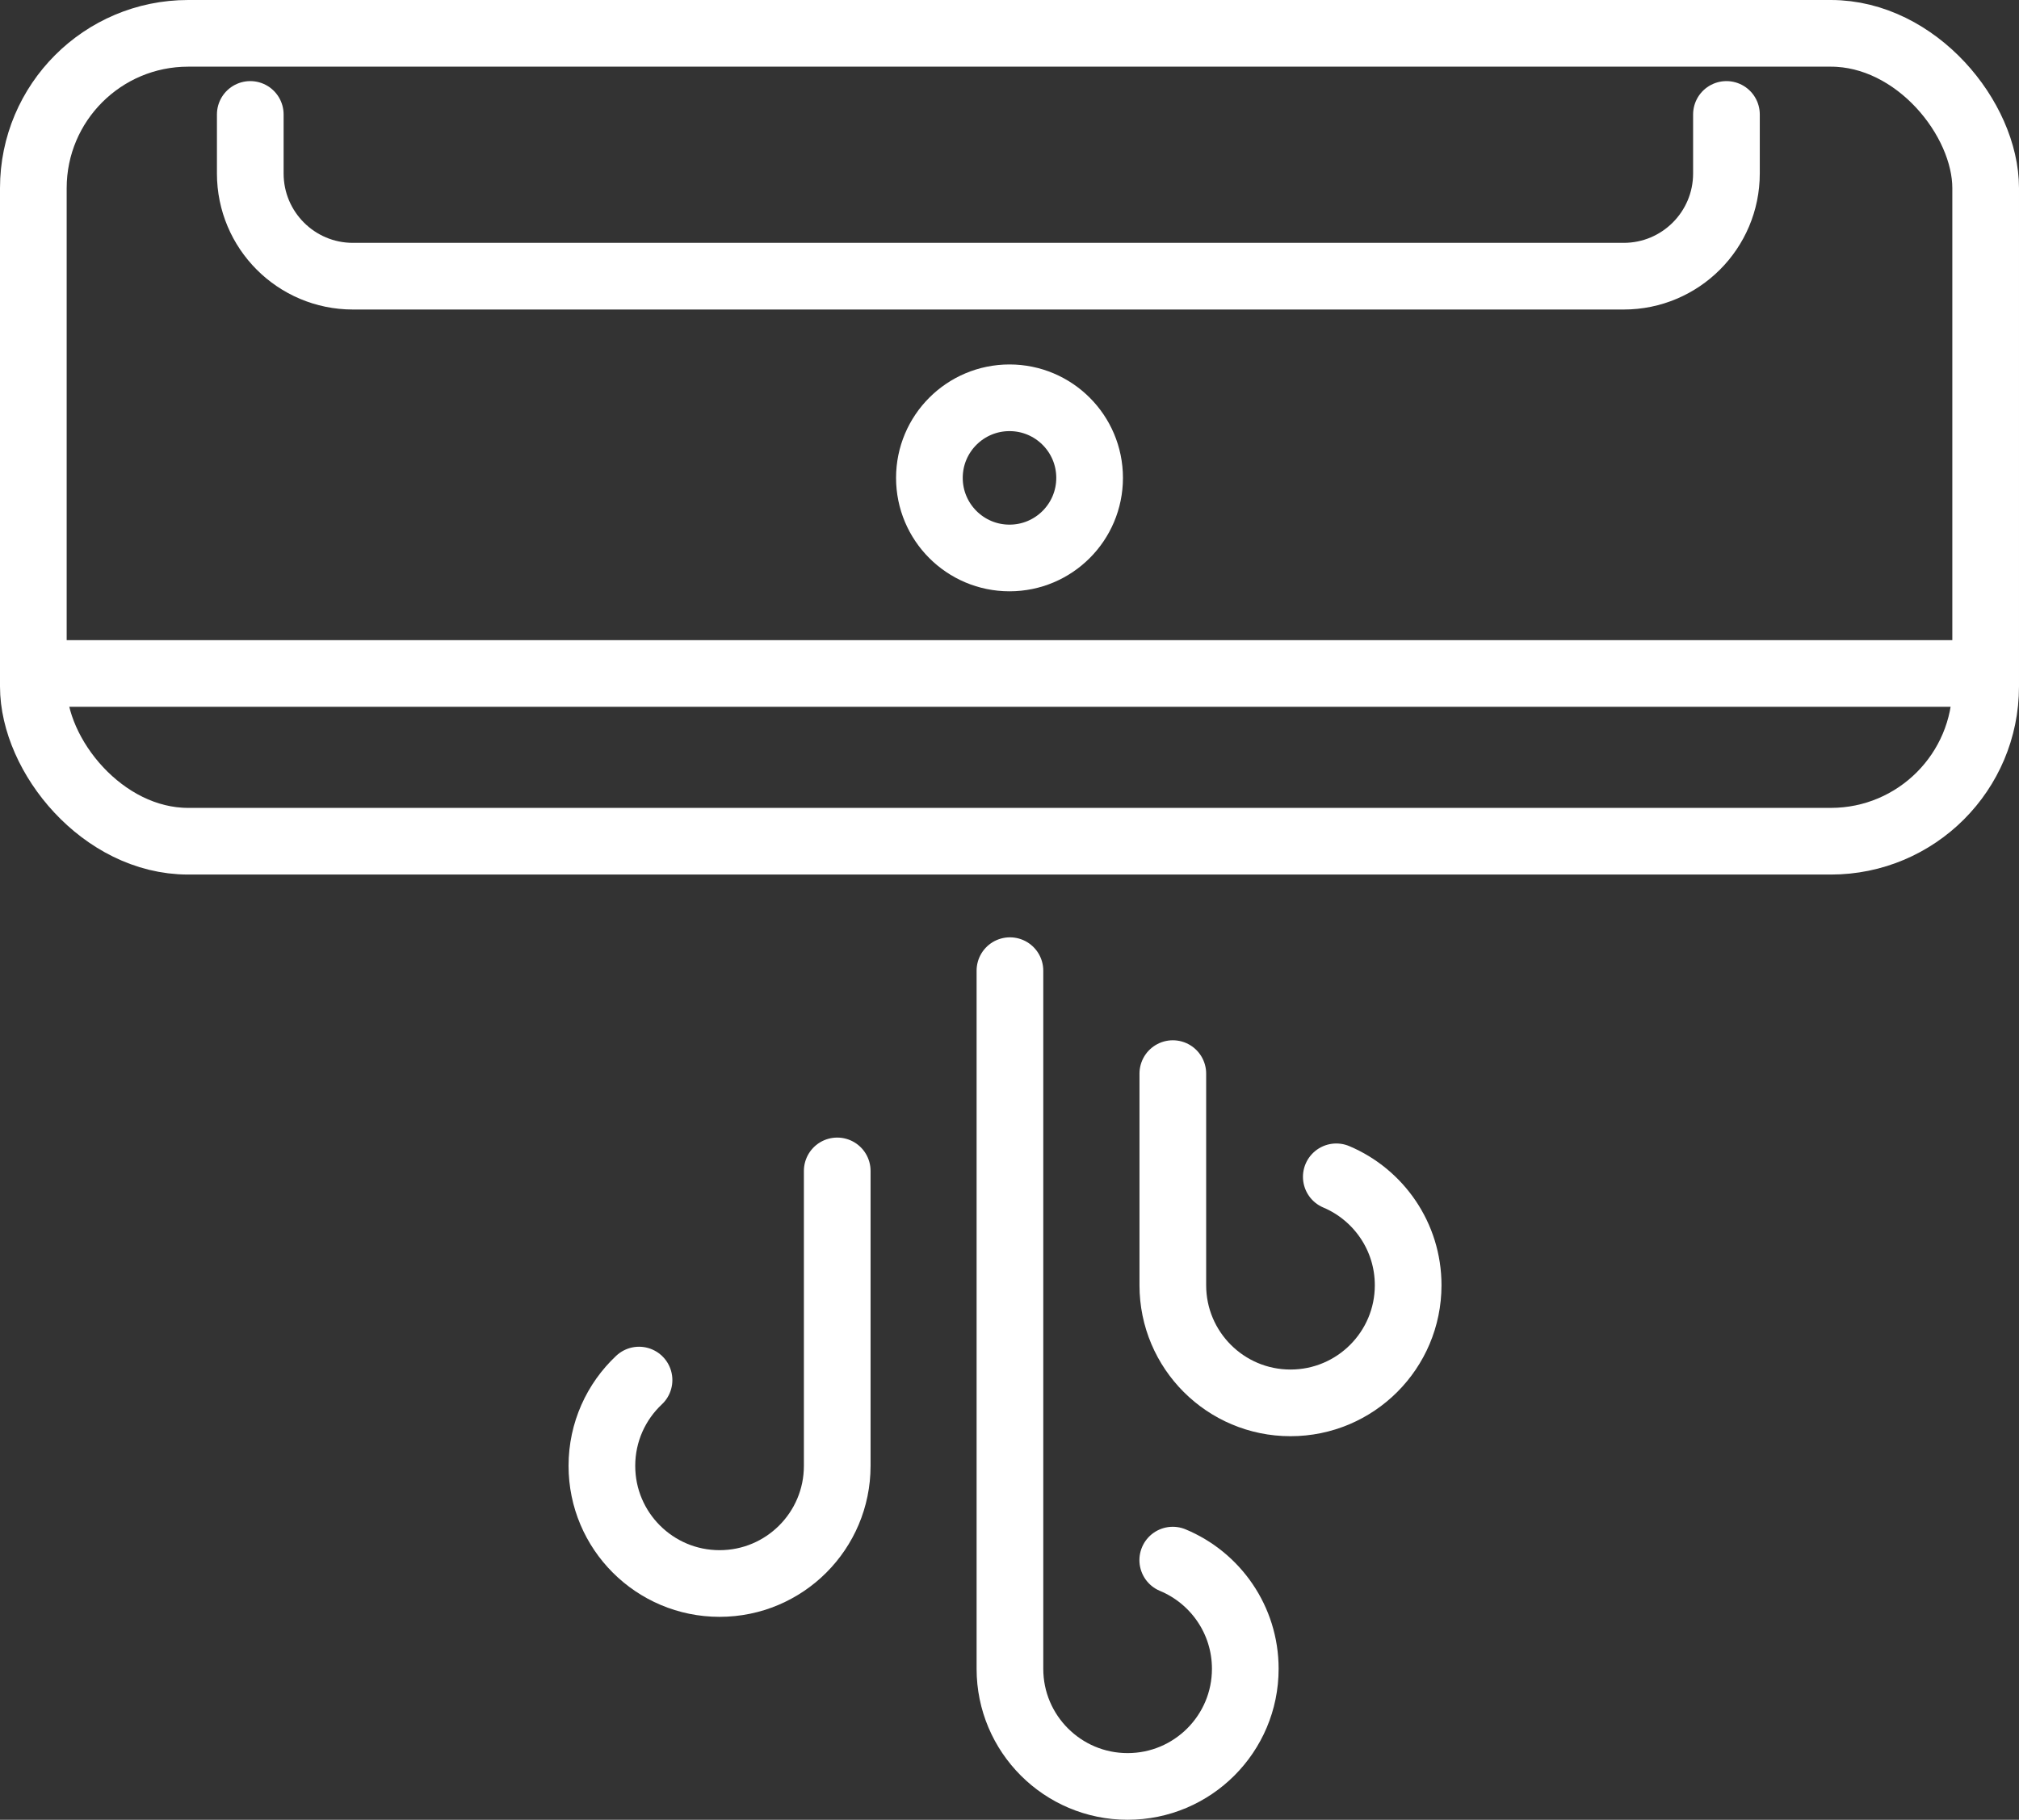 <?xml version="1.0" encoding="UTF-8"?><svg id="Calque_2" xmlns="http://www.w3.org/2000/svg" viewBox="0 0 242.233 218.37"><rect x="0" y="0" width="242.233" height="218.37" fill="#333333" stroke="none"/><defs><style>.cls-1{fill:none;stroke:#fff;stroke-linecap:round;stroke-linejoin:round;stroke-width:8px;}</style></defs><g id="_Ñëîé_2"><rect class="cls-1" x="4" y="4" width="234.233" height="96.945" rx="18.574" ry="18.574"/><path class="cls-1" d="M207.133,13.732v7.083c0,6.807-5.519,12.327-12.327,12.327H42.342c-6.807,0-12.315-5.519-12.315-12.327v-7.083"/><line class="cls-1" x1="6" y1="80.817" x2="236.233" y2="80.817"/><circle class="cls-1" cx="121.117" cy="57.345" r="9.611"/><path class="cls-1" d="M160.324,141.216c5.067,2.143,8.622,7.16,8.622,13.008,0,7.797-6.321,14.118-14.117,14.118s-14.118-6.321-14.118-14.118v-25.393"/><path class="cls-1" d="M76.669,165.606c-2.743,2.575-4.456,6.235-4.456,10.294,0,7.797,6.321,14.118,14.118,14.118s14.117-6.321,14.117-14.118v-35.393"/><path class="cls-1" d="M140.703,187.211c5.109,2.124,8.702,7.163,8.702,13.041,0,7.797-6.321,14.118-14.118,14.118s-14.118-6.321-14.118-14.118v-83.774"/></g></svg>